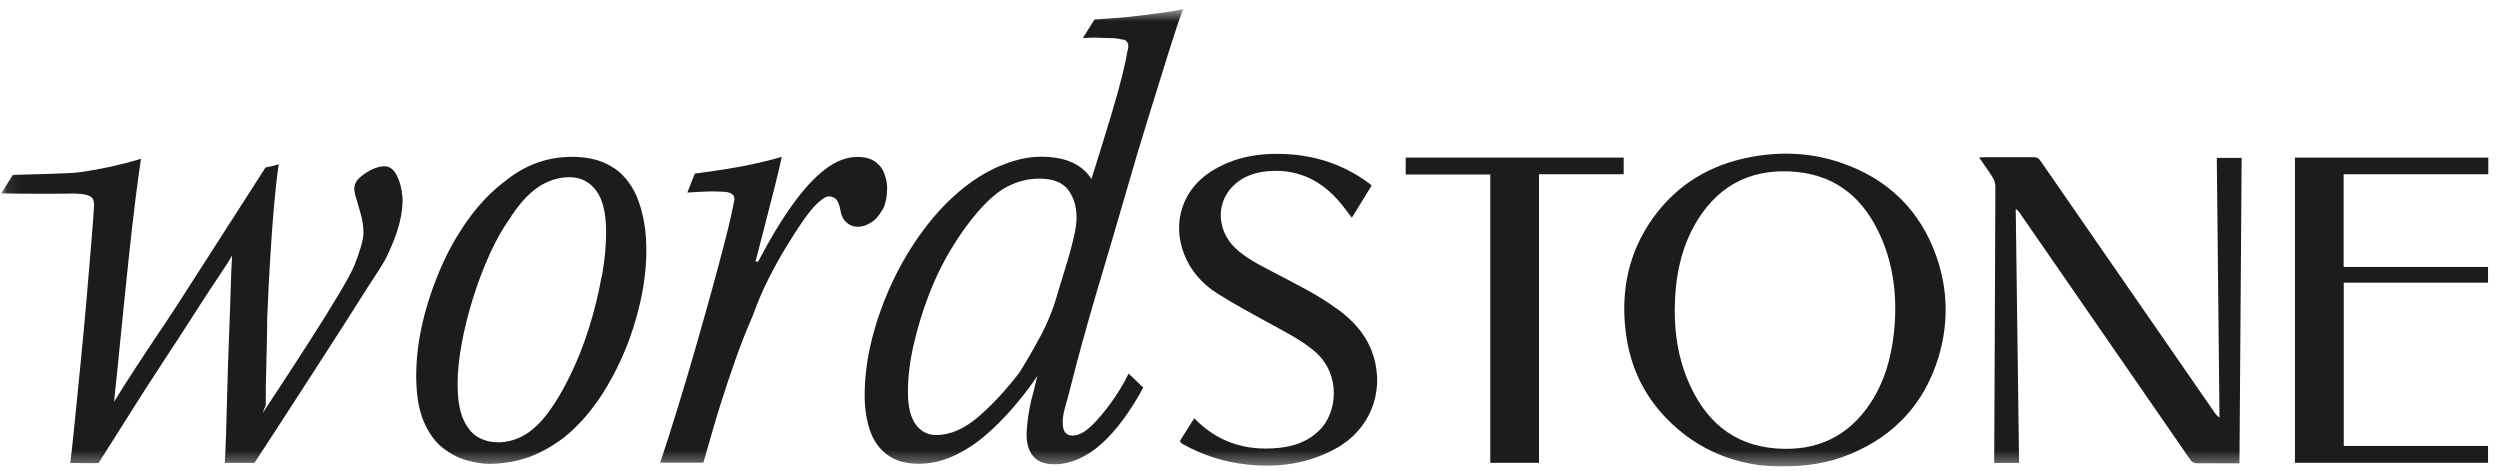 <svg fill="none" height="33" viewBox="0 0 175 33" width="175" xmlns="http://www.w3.org/2000/svg" xmlns:xlink="http://www.w3.org/1999/xlink"><clipPath id="a"><path d="m.084.635h174.1v32.022h-174.1z"/></clipPath><mask id="b" height="33" maskUnits="userSpaceOnUse" width="175" x="0" y="0"><path d="m174.184.635h-174.1v32.021h174.1z" fill="#fff"/></mask><mask id="c" height="33" maskUnits="userSpaceOnUse" width="175" x="0" y="0"><path d="m174.184.635h-174.1v32.021h174.1z" fill="#fff"/></mask><g clip-path="url(#a)" fill="#1c1c1c"><g mask="url(#b)"><path d="m93.679 21.687c-1.435-1.076-3.059-1.848-4.637-2.682-.915-.484-1.848-.942-2.601-1.668-1.229-1.202-1.327-3.05-.206-4.234.771-.816 1.767-1.103 2.843-1.139 1.919-.072 3.462.727 4.691 2.171.296.35.556.718.861 1.103.466-.762.924-1.498 1.39-2.26-.108-.081-.171-.135-.242-.188-1.74-1.274-3.704-1.919-5.848-2.009-1.839-.081-3.588.224-5.167 1.229-1.982 1.265-2.727 3.552-1.884 5.75.457 1.202 1.283 2.117 2.332 2.78 1.229.78 2.521 1.471 3.803 2.171 1.067.592 2.162 1.13 3.086 1.946 1.767 1.579 1.534 4.225.242 5.48-.78.762-1.749 1.103-2.799 1.211-2.359.251-4.359-.422-5.947-2.072l-.996 1.579c0 .081.126.188.215.242 1.39.771 2.879 1.247 4.458 1.417 2.171.242 4.261-.045 6.207-1.103 2.395-1.301 3.462-3.929 2.655-6.512-.431-1.372-1.327-2.386-2.449-3.22"/><path d="m132.562 23.409c-.198 1.695-.655 3.31-1.597 4.754-1.561 2.404-3.812 3.444-6.637 3.229-3.077-.233-5.014-2.009-6.172-4.745-.672-1.588-.932-3.256-.923-4.978.018-2.215.412-4.341 1.587-6.252 1.615-2.619 4.019-3.687 7.032-3.373 2.844.305 4.674 1.982 5.795 4.503.968 2.189 1.184 4.494.915 6.853m-3.759-12.028c-2.018-.682-4.081-.771-6.171-.395-2.87.52-5.229 1.911-6.933 4.296-1.713 2.404-2.261 5.113-1.893 8.01.287 2.296 1.211 4.314 2.826 5.983 2.26 2.35 5.085 3.346 7.884 3.39 2.045 0 3.534-.26 5.041-.888 3.094-1.292 5.157-3.552 6.135-6.754.709-2.35.673-4.718-.135-7.041-1.157-3.301-3.444-5.489-6.754-6.602z"/><path d="m155.355 29.222c-.152-.099-.242-.215-.332-.341-4.072-5.875-8.135-11.75-12.198-17.634-.135-.188-.27-.242-.485-.242-1.148 0-2.287 0-3.435 0-.108 0-.206.009-.368.018.332.484.655.924.942 1.381.108.179.197.413.197.628-.018 6.315-.054 12.62-.08 18.935v.44h1.74c-.081-5.938-.162-11.849-.234-17.769.126.063.189.135.243.215 1.722 2.494 3.444 4.987 5.166 7.472 2.269 3.283 4.539 6.557 6.799 9.84.135.188.26.269.502.269.601-.018 1.202 0 1.803 0h1.148c.054-7.158.099-14.262.153-21.384h-1.74c.063 6.081.125 12.136.188 18.181"/></g><path d="m160.646 11.031v21.366h13.518v-1.184h-10.1v-11.427h10.1v-1.103h-10.109v-6.485h10.127v-1.166z"/><path d="m98.4 11.031v1.184h5.92v20.182h3.409v-20.2h5.929v-1.166z"/><g mask="url(#c)"><path d="m42.105 19.391c-.206 1.166-.493 2.35-.87 3.543-.377 1.202-.816 2.314-1.327 3.355-.502 1.04-1.04 1.937-1.606 2.691-.538.691-1.085 1.193-1.65 1.507-.565.314-1.166.475-1.794.475-.475 0-.924-.108-1.345-.332-.421-.215-.78-.628-1.058-1.229-.287-.601-.422-1.444-.422-2.547 0-.852.099-1.785.287-2.807.188-1.023.449-2.072.78-3.139.332-1.067.718-2.099 1.157-3.068.44-.978.897-1.794 1.372-2.458.628-1.005 1.292-1.758 1.982-2.242.691-.484 1.453-.736 2.269-.736.753 0 1.372.305 1.839.924.475.61.709 1.597.709 2.951 0 .915-.099 1.955-.305 3.121m.879-7.615c-.771-.538-1.758-.807-2.951-.807-.879 0-1.704.144-2.476.422-.771.287-1.489.691-2.153 1.229-.978.727-1.848 1.623-2.619 2.691s-1.426 2.224-1.964 3.471c-.538 1.247-.951 2.502-1.256 3.776-.296 1.274-.448 2.511-.448 3.713 0 1.319.17 2.395.52 3.211s.798 1.444 1.345 1.866c.547.43 1.13.718 1.722.879.601.162 1.103.233 1.507.233.915 0 1.794-.143 2.646-.422.852-.287 1.713-.753 2.601-1.417 1.166-.942 2.18-2.153 3.05-3.642.87-1.48 1.534-3.05 2.009-4.727.475-1.668.709-3.247.709-4.727 0-1.292-.179-2.44-.547-3.453-.359-1.005-.933-1.776-1.704-2.314"/><path d="m61.766 14.718c.224-.413.332-.942.332-1.606 0-.251-.054-.547-.171-.897-.108-.35-.323-.637-.637-.879-.314-.233-.736-.35-1.274-.35-.753 0-1.507.287-2.242.852-.745.565-1.507 1.39-2.287 2.476-.789 1.085-1.588 2.422-2.413 3.991h-.188c.188-.727.404-1.543.637-2.458s.466-1.803.682-2.673c.224-.87.395-1.597.52-2.198-.628.188-1.274.35-1.937.493-.664.143-1.337.269-2.027.377-.691.108-1.399.215-2.126.305l-.52 1.327c.413-.027.87-.054 1.39-.072.52-.018.951 0 1.301.027.251.036.422.108.52.233.099.126.108.287.045.475-.099.565-.278 1.381-.547 2.431-.269 1.058-.583 2.233-.942 3.543-.359 1.31-.745 2.673-1.157 4.108-.413 1.435-.825 2.843-1.256 4.225-.421 1.39-.879 2.808-1.256 3.938h3.023c.377-1.292.834-2.933 1.184-4.036.35-1.103.7-2.162 1.067-3.193.359-1.023.762-2.036 1.202-3.05.314-.879.673-1.731 1.085-2.547.413-.816.825-1.579 1.256-2.269.422-.691.816-1.31 1.184-1.839s.709-.951 1.04-1.256c.332-.296.574-.449.736-.449.251 0 .44.081.565.233.126.161.224.421.287.807.063.35.206.61.422.798.224.188.484.287.798.287.287 0 .583-.09.897-.287.314-.188.583-.484.798-.897"/><path d="m72.783 23.616c-.547 1.022-1.032 1.848-1.444 2.485-.942 1.229-1.901 2.26-2.879 3.095-.978.834-1.955 1.256-2.924 1.256-.601 0-1.076-.251-1.444-.753-.359-.502-.538-1.256-.538-2.269 0-1.014.135-2.144.404-3.31.269-1.166.619-2.323 1.058-3.471.44-1.148.96-2.224 1.561-3.211.601-.996 1.211-1.848 1.839-2.574.753-.879 1.48-1.498 2.171-1.839.691-.35 1.417-.52 2.171-.52.942 0 1.615.26 2.009.78.395.52.592 1.175.592 1.964 0 .314-.054.736-.17 1.256-.117.52-.269 1.121-.475 1.794s-.43 1.426-.682 2.242c-.287 1.04-.7 2.072-1.256 3.095m7.265 3.507-1.04-.996c-.314.664-.709 1.319-1.184 1.982-.475.664-.942 1.22-1.417 1.677-.475.457-.915.682-1.319.682-.377 0-.601-.197-.664-.592-.063-.395-.018-.861.143-1.39.162-.565.332-1.22.52-1.964.188-.744.413-1.597.682-2.574.269-.978.592-2.108.969-3.4.727-2.422 1.39-4.7 2.009-6.826.61-2.126 1.184-4.045 1.722-5.767.538-1.713.996-3.202 1.39-4.467.395-1.256.718-2.224.969-2.879-.35.09-.762.17-1.256.233-.484.063-1.04.135-1.65.215-.61.081-1.247.144-1.893.188-.511.036-.969.072-1.408.099l-.816 1.301c.404-.027.762-.036 1.076-.027.314.018.61.027.87.027s.511.027.736.09c.224 0 .368.081.449.233.081.161.072.377-.027.664-.063.413-.179.96-.35 1.65s-.43 1.623-.78 2.79c-.35 1.166-.807 2.646-1.372 4.44-.314-.502-.762-.888-1.345-1.157-.583-.269-1.319-.404-2.197-.404-.816 0-1.695.179-2.619.547-.933.359-1.839.888-2.718 1.579-1.04.816-1.991 1.812-2.861 2.978-.87 1.166-1.606 2.413-2.224 3.731-.61 1.319-1.085 2.655-1.417 3.991-.332 1.336-.493 2.637-.493 3.893 0 .915.126 1.731.377 2.458.251.727.664 1.292 1.229 1.704.565.413 1.292.61 2.171.61.816 0 1.615-.17 2.386-.52.771-.35 1.507-.807 2.198-1.39.691-.583 1.354-1.238 1.982-1.964.628-.727 1.211-1.48 1.749-2.269-.063.224-.126.475-.188.753-.063.287-.144.583-.233.897-.188.816-.296 1.579-.332 2.269-.036.691.108 1.247.421 1.65.314.413.816.61 1.516.61.565 0 1.13-.126 1.704-.377.565-.251 1.112-.61 1.633-1.085s1.022-1.04 1.507-1.704c.484-.664.951-1.399 1.39-2.224"/><path d="m28.159 13.722c-.036-.538-.17-1.032-.395-1.462-.224-.44-.529-.646-.924-.619-.296.018-.61.117-.933.287-.323.179-.601.377-.816.592-.242.242-.341.592-.269.924.027.143.063.296.117.449.099.323.206.691.323 1.112.117.422.179.843.179 1.301 0 .511-.242 1.247-.619 2.233-.619 1.615-5.265 8.584-6.44 10.387.072-.188.143-.386.224-.574v-.529c0-.52 0-1.103.027-1.749.018-.646.027-1.319.045-2.009.018-.691.027-1.292.027-1.794.063-1.579.135-3.005.215-4.279.081-1.274.161-2.467.26-3.57.099-1.103.206-2.081.332-2.933-.251.099-.556.171-.924.233l-5.131 7.992-1.166 1.812s-.054.081-.081.126c-.224.341-.449.691-.682 1.032-.727 1.067-1.39 2.081-2.009 3.023-.61.942-1.13 1.749-1.534 2.413.161-1.516.323-3.13.493-4.862.17-1.731.35-3.417.52-5.059s.341-3.077.493-4.323c.161-1.247.287-2.162.377-2.763-.601.188-1.292.368-2.081.547-.789.17-1.543.305-2.269.404-.673.09-3.785.152-4.619.179l-.816 1.292c.565.027 4.162.036 4.619.018.475-.018.897 0 1.274.072.287.063.457.162.52.287.063.126.09.287.09.475-.027.502-.09 1.337-.188 2.502-.099 1.166-.206 2.485-.332 3.974-.126 1.48-.269 2.996-.422 4.539-.161 1.543-.296 2.951-.422 4.225-.126 1.274-.215 2.09-.305 2.781.395 0 1.731.027 1.982 0 .628-.978 1.435-2.26 2.18-3.444.744-1.184 1.507-2.368 2.296-3.57.789-1.193 1.516-2.323 2.198-3.381.673-1.058 1.256-1.946 1.749-2.673.484-.727.798-1.211.924-1.462-.036.538-.063 1.327-.099 2.359-.027 1.04-.072 2.162-.117 3.381-.045 1.211-.09 2.413-.117 3.588-.027 1.184-.063 2.251-.09 3.211-.036.96-.054 1.507-.09 1.982h2.081c1.901-2.888 6.996-10.79 7.624-11.813.628-1.022 1.238-1.839 1.615-2.583.422-.87.727-1.659.906-2.368s.251-1.345.215-1.911"/></g></g></svg>